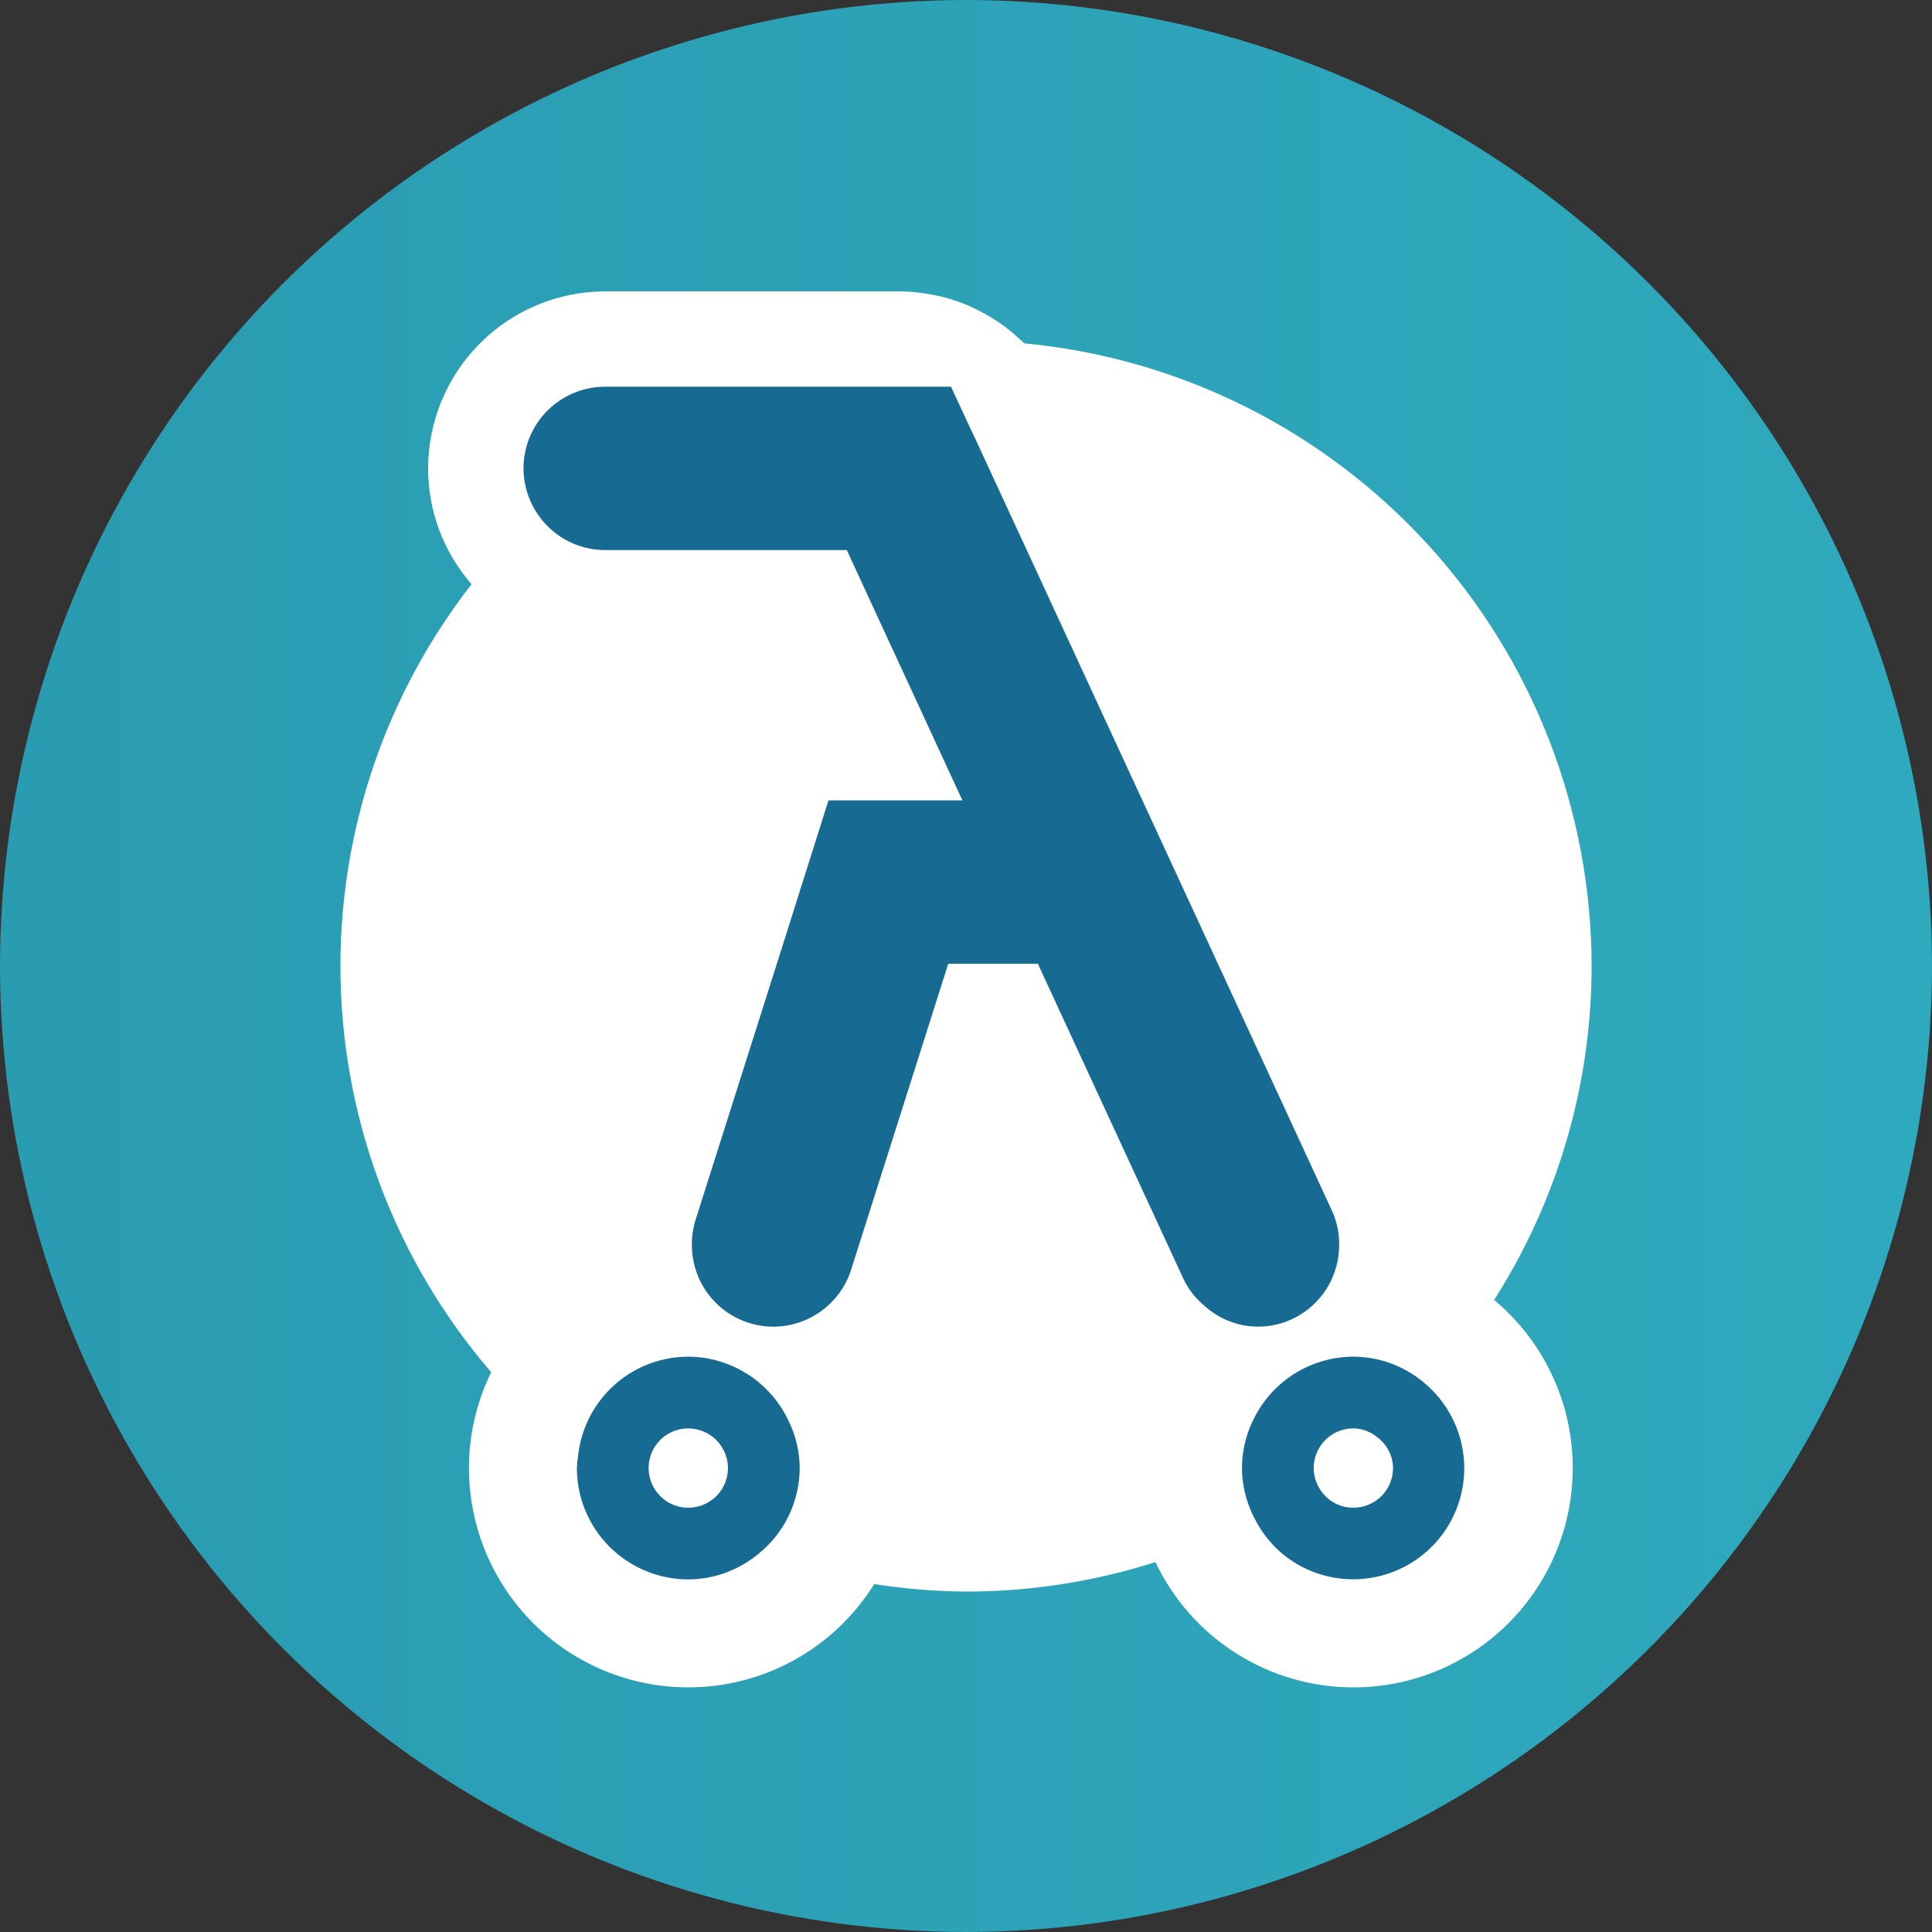 <svg xmlns="http://www.w3.org/2000/svg" xmlns:xlink="http://www.w3.org/1999/xlink" width="157.681" height="157.68" viewBox="0 0 157.681 157.68">
  <rect x="0" y="0" width="157.681" height="157.68" fill="#333333" stroke="none"/>
  <defs>
    <clipPath id="clip-path">
      <path id="Path_2288" data-name="Path 2288" d="M0,96.239H157.681V-61.441H0Z" transform="translate(0 61.441)" fill="none"/>
    </clipPath>
    <clipPath id="clip-path-2">
      <path id="Path_2290" data-name="Path 2290" d="M78.842-61.441A78.931,78.931,0,0,0,0,17.4H0A78.931,78.931,0,0,0,78.842,96.239h0A78.929,78.929,0,0,0,157.681,17.4h0A78.928,78.928,0,0,0,78.842-61.441ZM38.272,58.375a17.8,17.8,0,0,1,1.817-7.822h0A50.8,50.8,0,0,1,27.784,17.4h0a50.744,50.744,0,0,1,10.7-31.161h0a14.365,14.365,0,0,1-3.544-9.447h0A14.467,14.467,0,0,1,49.395-37.661H73.37c.013,0,.023,0,.038,0h0a14.509,14.509,0,0,1,1.84.133h0c.149.018.293.044.439.067h0a14.322,14.322,0,0,1,1.671.37h0c.044.013.087.021.131.033h0a14.427,14.427,0,0,1,1.8.675h0c.072.031.141.069.213.1h0a15.437,15.437,0,0,1,1.5.821h0c.074.046.146.085.216.131h0a15,15,0,0,1,1.483,1.1h0c.087.074.167.154.252.231h0c.216.187.436.375.639.58h0A51.111,51.111,0,0,1,129.9,17.4h0a50.683,50.683,0,0,1-7.956,27.252h0a17.865,17.865,0,0,1,6.416,13.725h0a17.9,17.9,0,0,1-17.9,17.9h0A17.887,17.887,0,0,1,94.3,66.049h0a50.809,50.809,0,0,1-15.457,2.407h0a50.809,50.809,0,0,1-7.494-.613h0a17.873,17.873,0,0,1-15.175,8.433h0a17.9,17.9,0,0,1-17.9-17.9" transform="translate(0 61.441)" fill="none"/>
    </clipPath>
    <linearGradient id="linear-gradient" x1="-8.396" y1="-0.411" x2="5.62" y2="-0.411" gradientUnits="objectBoundingBox">
      <stop offset="0" stop-color="#4dc8b9"/>
      <stop offset="0.1" stop-color="#4dc9c2"/>
      <stop offset="0.2" stop-color="#4dcaca"/>
      <stop offset="0.3" stop-color="#48cacf"/>
      <stop offset="0.4" stop-color="#42c9d3"/>
      <stop offset="0.5" stop-color="#3dc9d6"/>
      <stop offset="0.6" stop-color="#2fa9bd"/>
      <stop offset="0.7" stop-color="#2796ad"/>
      <stop offset="0.8" stop-color="#2182a0"/>
      <stop offset="0.9" stop-color="#1b6f94"/>
      <stop offset="1" stop-color="#1a6990"/>
    </linearGradient>
  </defs>
  <g id="Group_2078" data-name="Group 2078" transform="translate(0)">
    <g id="Group_2071" data-name="Group 2071" transform="translate(0 0)" clip-path="url(#clip-path)">
      <g id="Group_2070" data-name="Group 2070" transform="translate(4.014 0.616)">
        <path id="Path_2287" data-name="Path 2287" d="M45.68,91.362A74.844,74.844,0,1,0-29.163,16.519,74.845,74.845,0,0,0,45.68,91.362" transform="translate(29.163 58.327)" fill="#fff"/>
      </g>
    </g>
    <g id="Group_2073" data-name="Group 2073" transform="translate(0 0)" clip-path="url(#clip-path-2)">
      <g id="Group_2072" data-name="Group 2072" transform="translate(157.681 157.68) rotate(180)">
        <path id="Path_2289" data-name="Path 2289" d="M157.681,157.681H0V0H157.681Z" transform="translate(0 0)" fill="url(#linear-gradient)"/>
      </g>
    </g>
    <g id="Group_2077" data-name="Group 2077" transform="translate(0 0)" clip-path="url(#clip-path)">
      <g id="Group_2074" data-name="Group 2074" transform="translate(47.084 110.726)">
        <path id="Path_2291" data-name="Path 2291" d="M6.308.055a9.465,9.465,0,0,0-1.242-.09,9.051,9.051,0,0,0-8.993,8.1,8.452,8.452,0,0,0-.1.993A9.072,9.072,0,0,0-.77,16.018v0a9.092,9.092,0,0,0,5.836,2.125,9,9,0,0,0,5.615-2,9.039,9.039,0,0,0,3.475-7.091A8.964,8.964,0,0,0,13.247,5.2,9.113,9.113,0,0,0,6.308.055m1.994,9a3.239,3.239,0,0,1-3.236,3.236,3.194,3.194,0,0,1-2.074-.755A3.233,3.233,0,0,1,5.066,5.819a3.5,3.5,0,0,1,.449.036A3.247,3.247,0,0,1,8.3,9.055" transform="translate(4.027 0.035)" fill="#176a91"/>
      </g>
      <g id="Group_2075" data-name="Group 2075" transform="translate(101.364 110.726)">
        <path id="Path_2292" data-name="Path 2292" d="M9.27,1.472a9.061,9.061,0,0,0-3.136-1.9A8.856,8.856,0,0,0,4.419-.848,9.11,9.11,0,0,0,3.175-.94a9.086,9.086,0,0,0-8.238,5.3A8.985,8.985,0,0,0-5.918,8.15a9,9,0,0,0,1.1,4.245,9.066,9.066,0,0,0,2.158,2.718v0A9.063,9.063,0,0,0,9.27,1.472m-6.1,9.914A3.194,3.194,0,0,1,1.1,10.632a3.24,3.24,0,0,1-.9-1.222A3.155,3.155,0,0,1-.064,8.15,3.241,3.241,0,0,1,3.175,4.914a3.5,3.5,0,0,1,.449.036,3.16,3.16,0,0,1,1.45.647A3.2,3.2,0,0,1,6.411,8.15a3.239,3.239,0,0,1-3.236,3.236" transform="translate(5.918 0.94)" fill="#176a91"/>
      </g>
      <g id="Group_2076" data-name="Group 2076" transform="translate(42.727 31.562)">
        <path id="Path_2293" data-name="Path 2293" d="M38.282,46.446a6.637,6.637,0,0,0,3.832-5.687,6.57,6.57,0,0,0-.575-3.164l-8.312-18L27.953,8.181h0L22.491-3.637,17.628-14.164l-3.4-7.355-.008-.013-1.963-4.25c-.015-.033-.038-.062-.056-.095L10.45-29.652H-17.773a6.667,6.667,0,0,0-6.667,6.667A6.616,6.616,0,0,0-23.378-19.4a6.643,6.643,0,0,0,5.6,3.082H1.945L5.538-8.533,7.786-3.673l.118.257,3.475,7.525H.449L-3.375,16.214h0l-1.514,4.771-5.518,17.39a6.624,6.624,0,0,0-.282,2.341,6.649,6.649,0,0,0,4.622,6.031,6.67,6.67,0,0,0,2.02.316,6.682,6.682,0,0,0,4.748-2,6.649,6.649,0,0,0,1.6-2.659L7.755,25.227l1.958-6.17.511-1.612h7.317l.5,1.088,3.092,6.693,8.3,17.962a6.523,6.523,0,0,0,1.773,2.23,6.491,6.491,0,0,0,7.075,1.027" transform="translate(24.44 29.652)" fill="#176a91"/>
      </g>
    </g>
  </g>
</svg>
